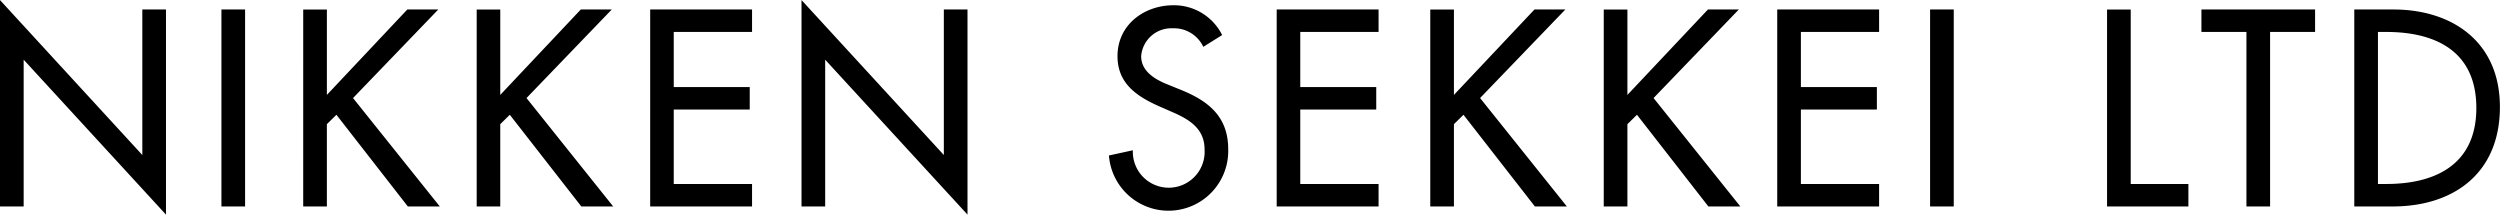 <svg xmlns="http://www.w3.org/2000/svg" width="280" height="24.031" viewBox="0 0 280 24.031">
  <defs>
    <style>
      .cls-1 {
        fill-rule: evenodd;
      }
    </style>
  </defs>
  <path id="logo_nikken_02.svg" class="cls-1" d="M2680,57.572l15.94,17.352v-16.3h2.65V81.6l-15.94-17.352V80.686H2680V57.572Zm27.45,23.115h-2.65V58.626h2.65V80.688Zm18.17-22.061h3.47l-9.55,9.918,9.72,12.144h-3.58l-8-10.27-1.07,1.052v9.218h-2.65V58.627h2.65v9.566Zm19.43,0h3.47l-9.55,9.918,9.71,12.144h-3.57l-8.01-10.27-1.07,1.052v9.218h-2.64V58.627h2.64v9.566Zm7.77,0h11.41v2.515h-8.77v6.174h8.51v2.515h-8.51v8.338h8.77v2.519h-11.41V58.627Zm16.95-1.055,15.94,17.352v-16.3h2.65V81.6l-15.94-17.352V80.686h-2.65V57.572Zm45,5.238a3.62,3.62,0,0,0-3.41-2.076,3.391,3.391,0,0,0-3.55,3.129c0,1.727,1.64,2.633,2.96,3.16l1.52,0.616c3.01,1.226,5.27,2.954,5.27,6.64a6.691,6.691,0,0,1-13.36.7l2.68-.585a4.022,4.022,0,1,0,8.03-.117c0-2.37-1.83-3.394-3.66-4.184l-1.47-.643c-2.42-1.084-4.62-2.517-4.62-5.59,0-3.57,3.04-5.707,6.26-5.707a6.024,6.024,0,0,1,5.46,3.336Zm8.22-4.184h11.41v2.515h-8.77v6.174h8.51v2.515h-8.51v8.338h8.77v2.519h-11.41V58.627Zm28.87,0h3.46l-9.55,9.918,9.72,12.144h-3.58l-8-10.27-1.07,1.052v9.218h-2.65V58.627h2.65v9.566Zm19.43,0h3.46l-9.55,9.918,9.72,12.144h-3.58l-8-10.27-1.07,1.052v9.218h-2.65V58.627h2.65v9.566Zm7.76,0h11.41v2.515h-8.76v6.174h8.51v2.515h-8.51v8.338h8.76v2.519h-11.41V58.627Zm19.77,22.061h-2.65V58.626h2.65V80.688Zm19.82-2.517h6.46v2.517h-9.11V58.628h2.65V78.17Zm15.61,2.517h-2.65V61.143h-5.04V58.626h12.73v2.517h-5.04V80.688Zm9.43-22.06h4.4c6.5,0,11.91,3.57,11.91,10.912,0,7.519-5.29,11.147-12,11.147h-4.31V58.628Zm2.65,19.542h0.93c5.41,0,10.09-2.105,10.09-8.514,0-6.435-4.68-8.513-10.09-8.513h-0.93V78.17Z" transform="translate(-2680 -57.563)"/>
</svg>
